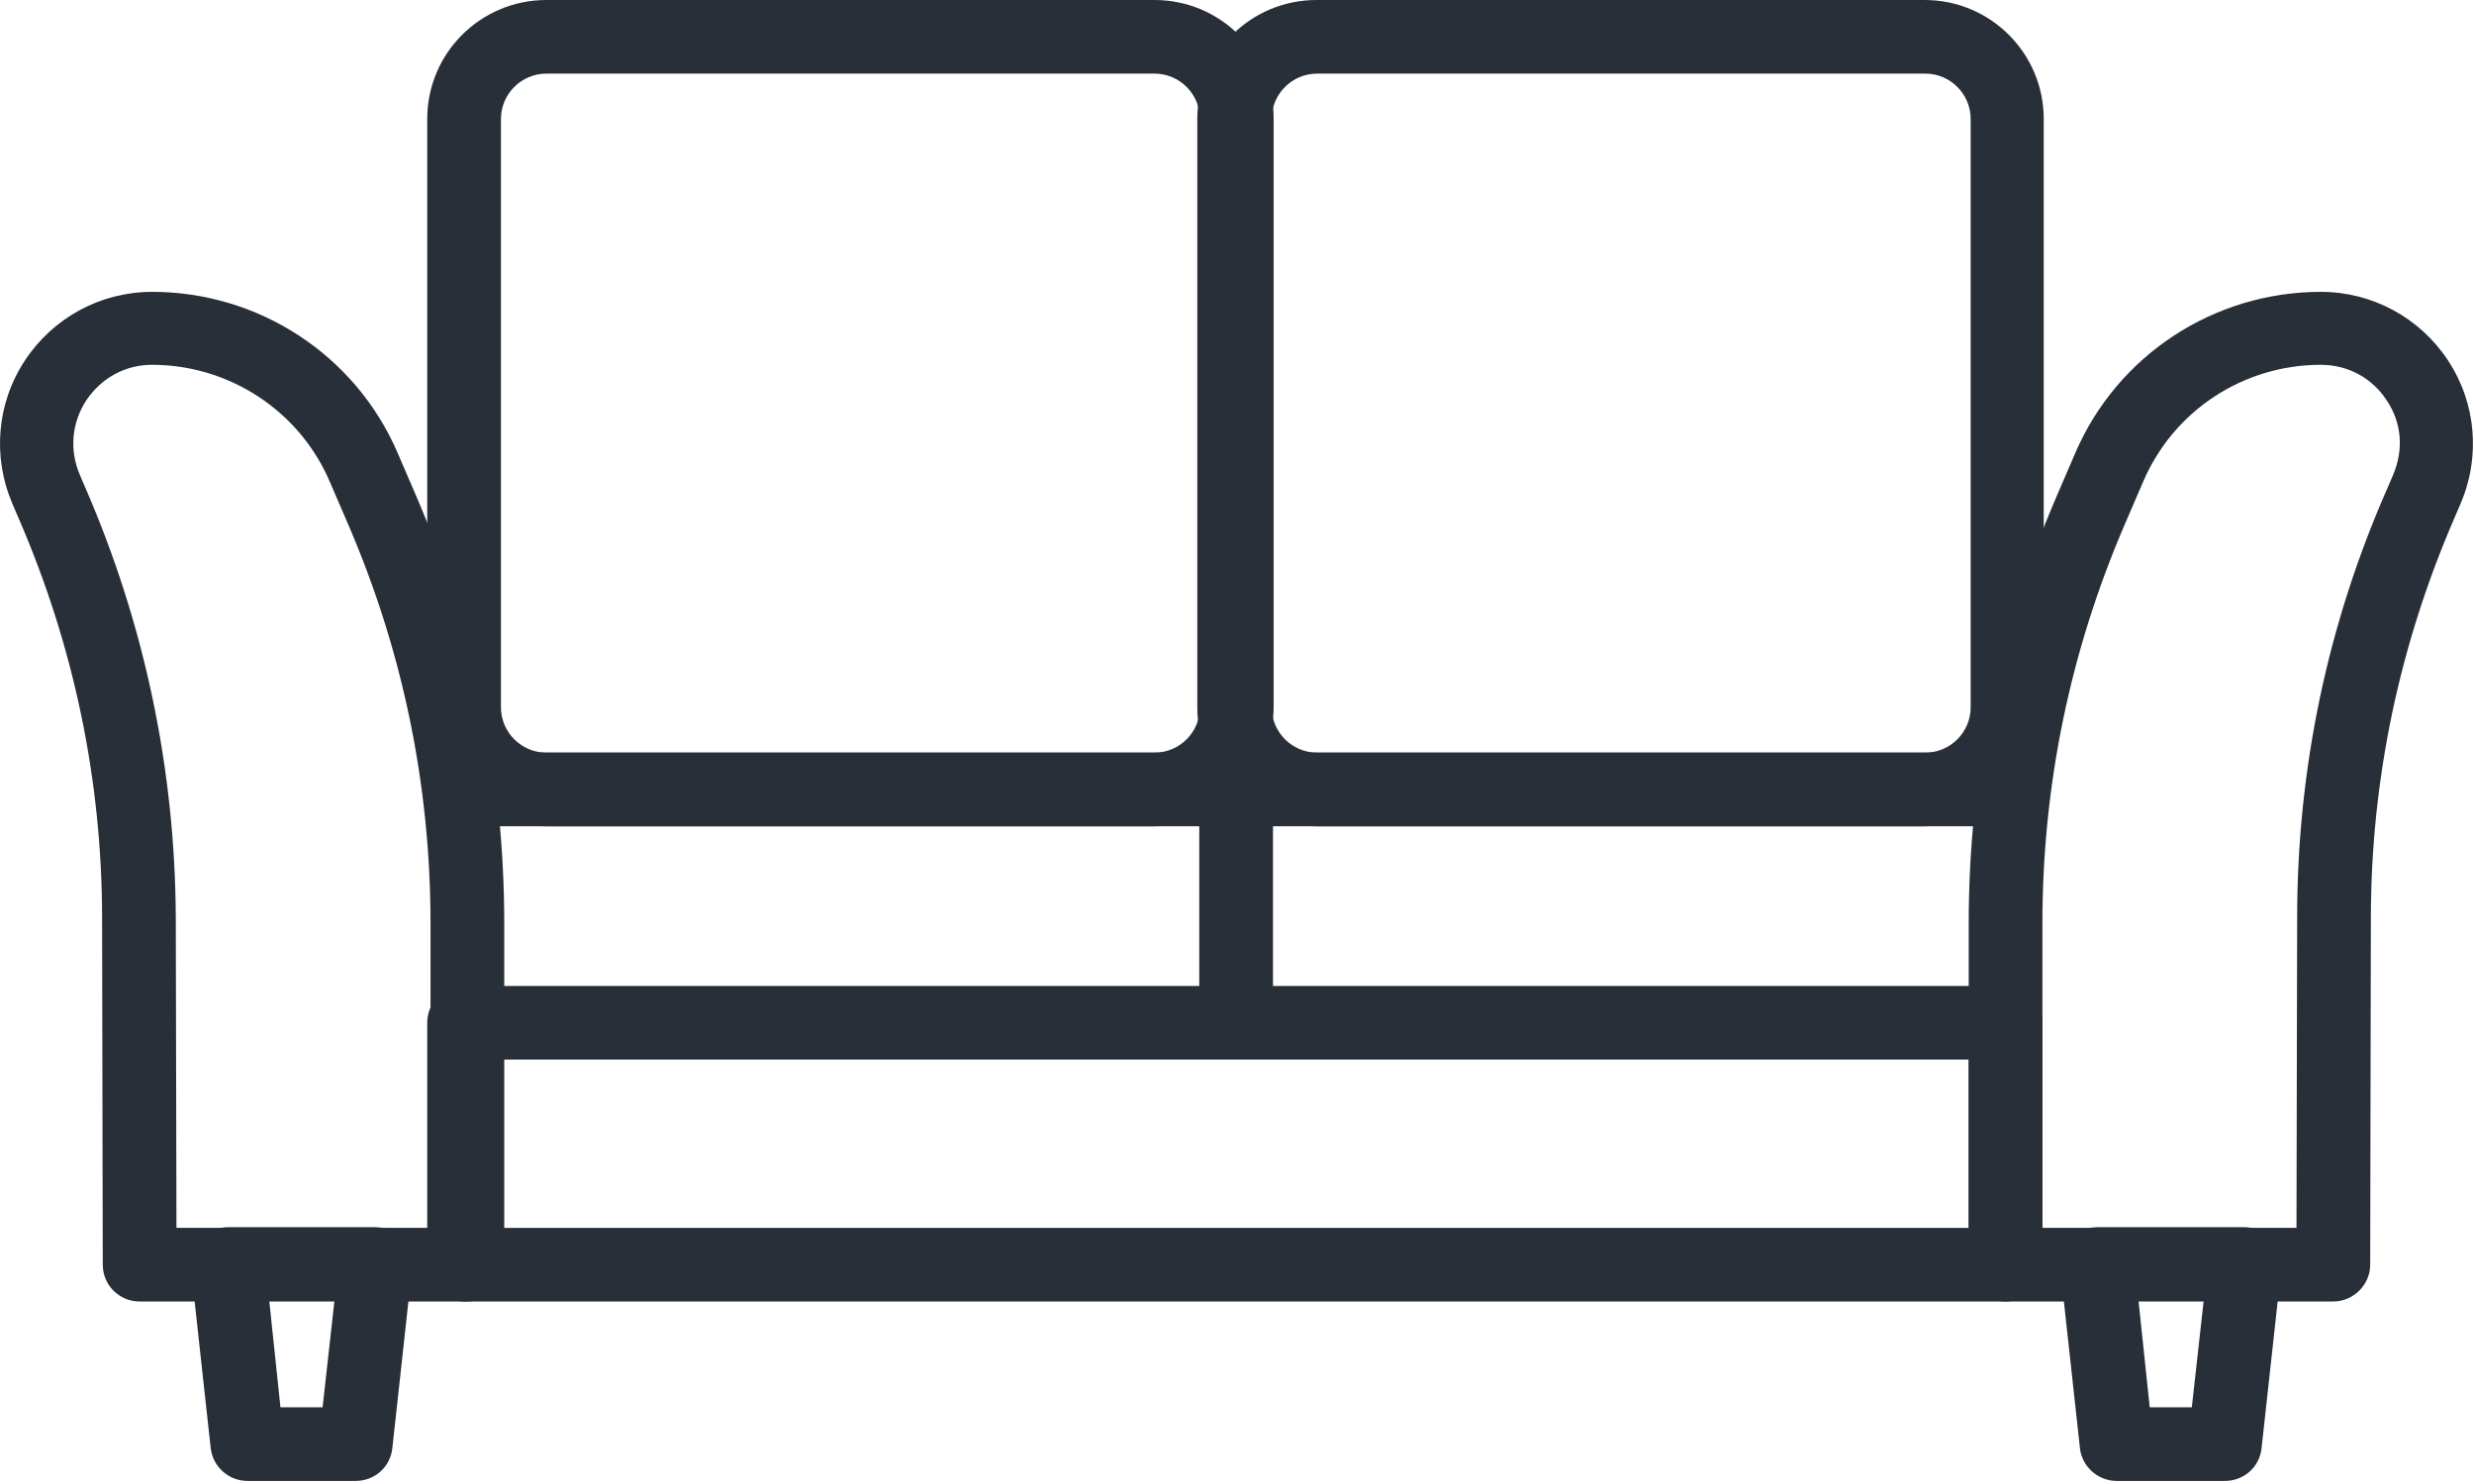 <svg width="105" height="63" viewBox="0 0 105 63" fill="none" xmlns="http://www.w3.org/2000/svg">
<path d="M99.03 55.252H85.119C84.253 55.252 83.555 54.554 83.555 53.689V39.206C83.555 32.928 84.812 26.817 87.298 21.04L88.08 19.226C89.868 15.069 93.974 12.39 98.5 12.39C100.678 12.39 102.69 13.478 103.891 15.292C105.092 17.106 105.288 19.394 104.422 21.403L104.17 21.989C101.824 27.402 100.623 33.123 100.623 39.011L100.595 53.689C100.595 54.554 99.868 55.252 99.03 55.252ZM86.683 52.126H97.466L97.494 38.983C97.494 32.649 98.779 26.51 101.321 20.733L101.572 20.147C102.019 19.087 101.935 17.943 101.293 16.994C100.678 16.045 99.645 15.487 98.5 15.487C95.203 15.487 92.242 17.441 90.957 20.454L90.175 22.268C87.857 27.654 86.683 33.346 86.683 39.206V52.126Z" fill="#282F39"/>
<path d="M85.119 55.252H19.697C18.831 55.252 18.132 54.554 18.132 53.689V43.42C18.132 42.555 18.831 41.858 19.697 41.858H85.119C85.985 41.858 86.683 42.555 86.683 43.42V53.689C86.683 54.526 85.985 55.252 85.119 55.252ZM21.261 52.127H83.555V44.983H21.261V52.127Z" fill="#282F39"/>
<path d="M94.421 62.87H89.84C89.03 62.87 88.359 62.256 88.275 61.474L87.438 53.828C87.382 53.382 87.521 52.935 87.829 52.629C88.136 52.294 88.555 52.098 89.002 52.098H95.259C95.706 52.098 96.125 52.294 96.432 52.629C96.74 52.963 96.879 53.41 96.823 53.828L95.985 61.474C95.902 62.284 95.231 62.87 94.421 62.87ZM91.237 59.744H93.024L93.527 55.224H90.762L91.237 59.744Z" fill="#282F39"/>
<path d="M19.808 55.252H5.925C5.059 55.252 4.361 54.554 4.361 53.689L4.333 39.011C4.333 33.123 3.132 27.402 0.785 21.989L0.534 21.403C-0.332 19.394 -0.137 17.106 1.064 15.292C2.266 13.478 4.277 12.39 6.456 12.39C10.981 12.39 15.088 15.069 16.875 19.226L17.657 21.04C20.144 26.817 21.401 32.928 21.401 39.206V53.689C21.373 54.526 20.674 55.252 19.808 55.252ZM7.489 52.126H18.272V39.206C18.272 33.346 17.099 27.654 14.78 22.268L13.998 20.454C12.713 17.441 9.724 15.487 6.456 15.487C5.31 15.487 4.305 16.045 3.662 16.994C3.048 17.943 2.936 19.087 3.383 20.147L3.634 20.733C6.148 26.538 7.433 32.677 7.461 38.983L7.489 52.126Z" fill="#282F39"/>
<path d="M15.088 62.87H10.506C9.696 62.87 9.026 62.256 8.942 61.474L8.104 53.828C8.048 53.382 8.188 52.935 8.495 52.629C8.802 52.294 9.221 52.098 9.668 52.098H15.926C16.372 52.098 16.792 52.294 17.099 52.629C17.406 52.963 17.546 53.41 17.49 53.828L16.652 61.474C16.568 62.284 15.898 62.87 15.088 62.87ZM11.903 59.744H13.691L14.194 55.224H11.428L11.903 59.744Z" fill="#282F39"/>
<path d="M86.125 31.951H18.803V35.077H86.125V31.951Z" fill="#282F39"/>
<path d="M54.028 33.821H50.899V43.281H54.028V33.821Z" fill="#282F39"/>
<path d="M48.972 35.077H23.188C20.395 35.077 18.132 32.816 18.132 30.026V5.051C18.132 2.26 20.395 0 23.188 0H49C51.793 0 54.056 2.26 54.056 5.051V30.026C54.028 32.816 51.765 35.077 48.972 35.077ZM23.188 3.125C22.127 3.125 21.261 3.99 21.261 5.051V30.026C21.261 31.086 22.127 31.951 23.188 31.951H49C50.061 31.951 50.927 31.086 50.927 30.026V5.051C50.927 3.99 50.061 3.125 49 3.125H23.188Z" fill="#282F39"/>
<path d="M81.683 35.077H55.871C53.078 35.077 50.815 32.816 50.815 30.026V5.051C50.815 2.26 53.078 0 55.871 0H81.683C84.476 0 86.739 2.26 86.739 5.051V30.026C86.739 32.816 84.476 35.077 81.683 35.077ZM55.899 3.125C54.838 3.125 53.972 3.99 53.972 5.051V30.026C53.972 31.086 54.838 31.951 55.899 31.951H81.711C82.772 31.951 83.638 31.086 83.638 30.026V5.051C83.638 3.99 82.772 3.125 81.711 3.125H55.899Z" fill="#282F39"/>
</svg>
